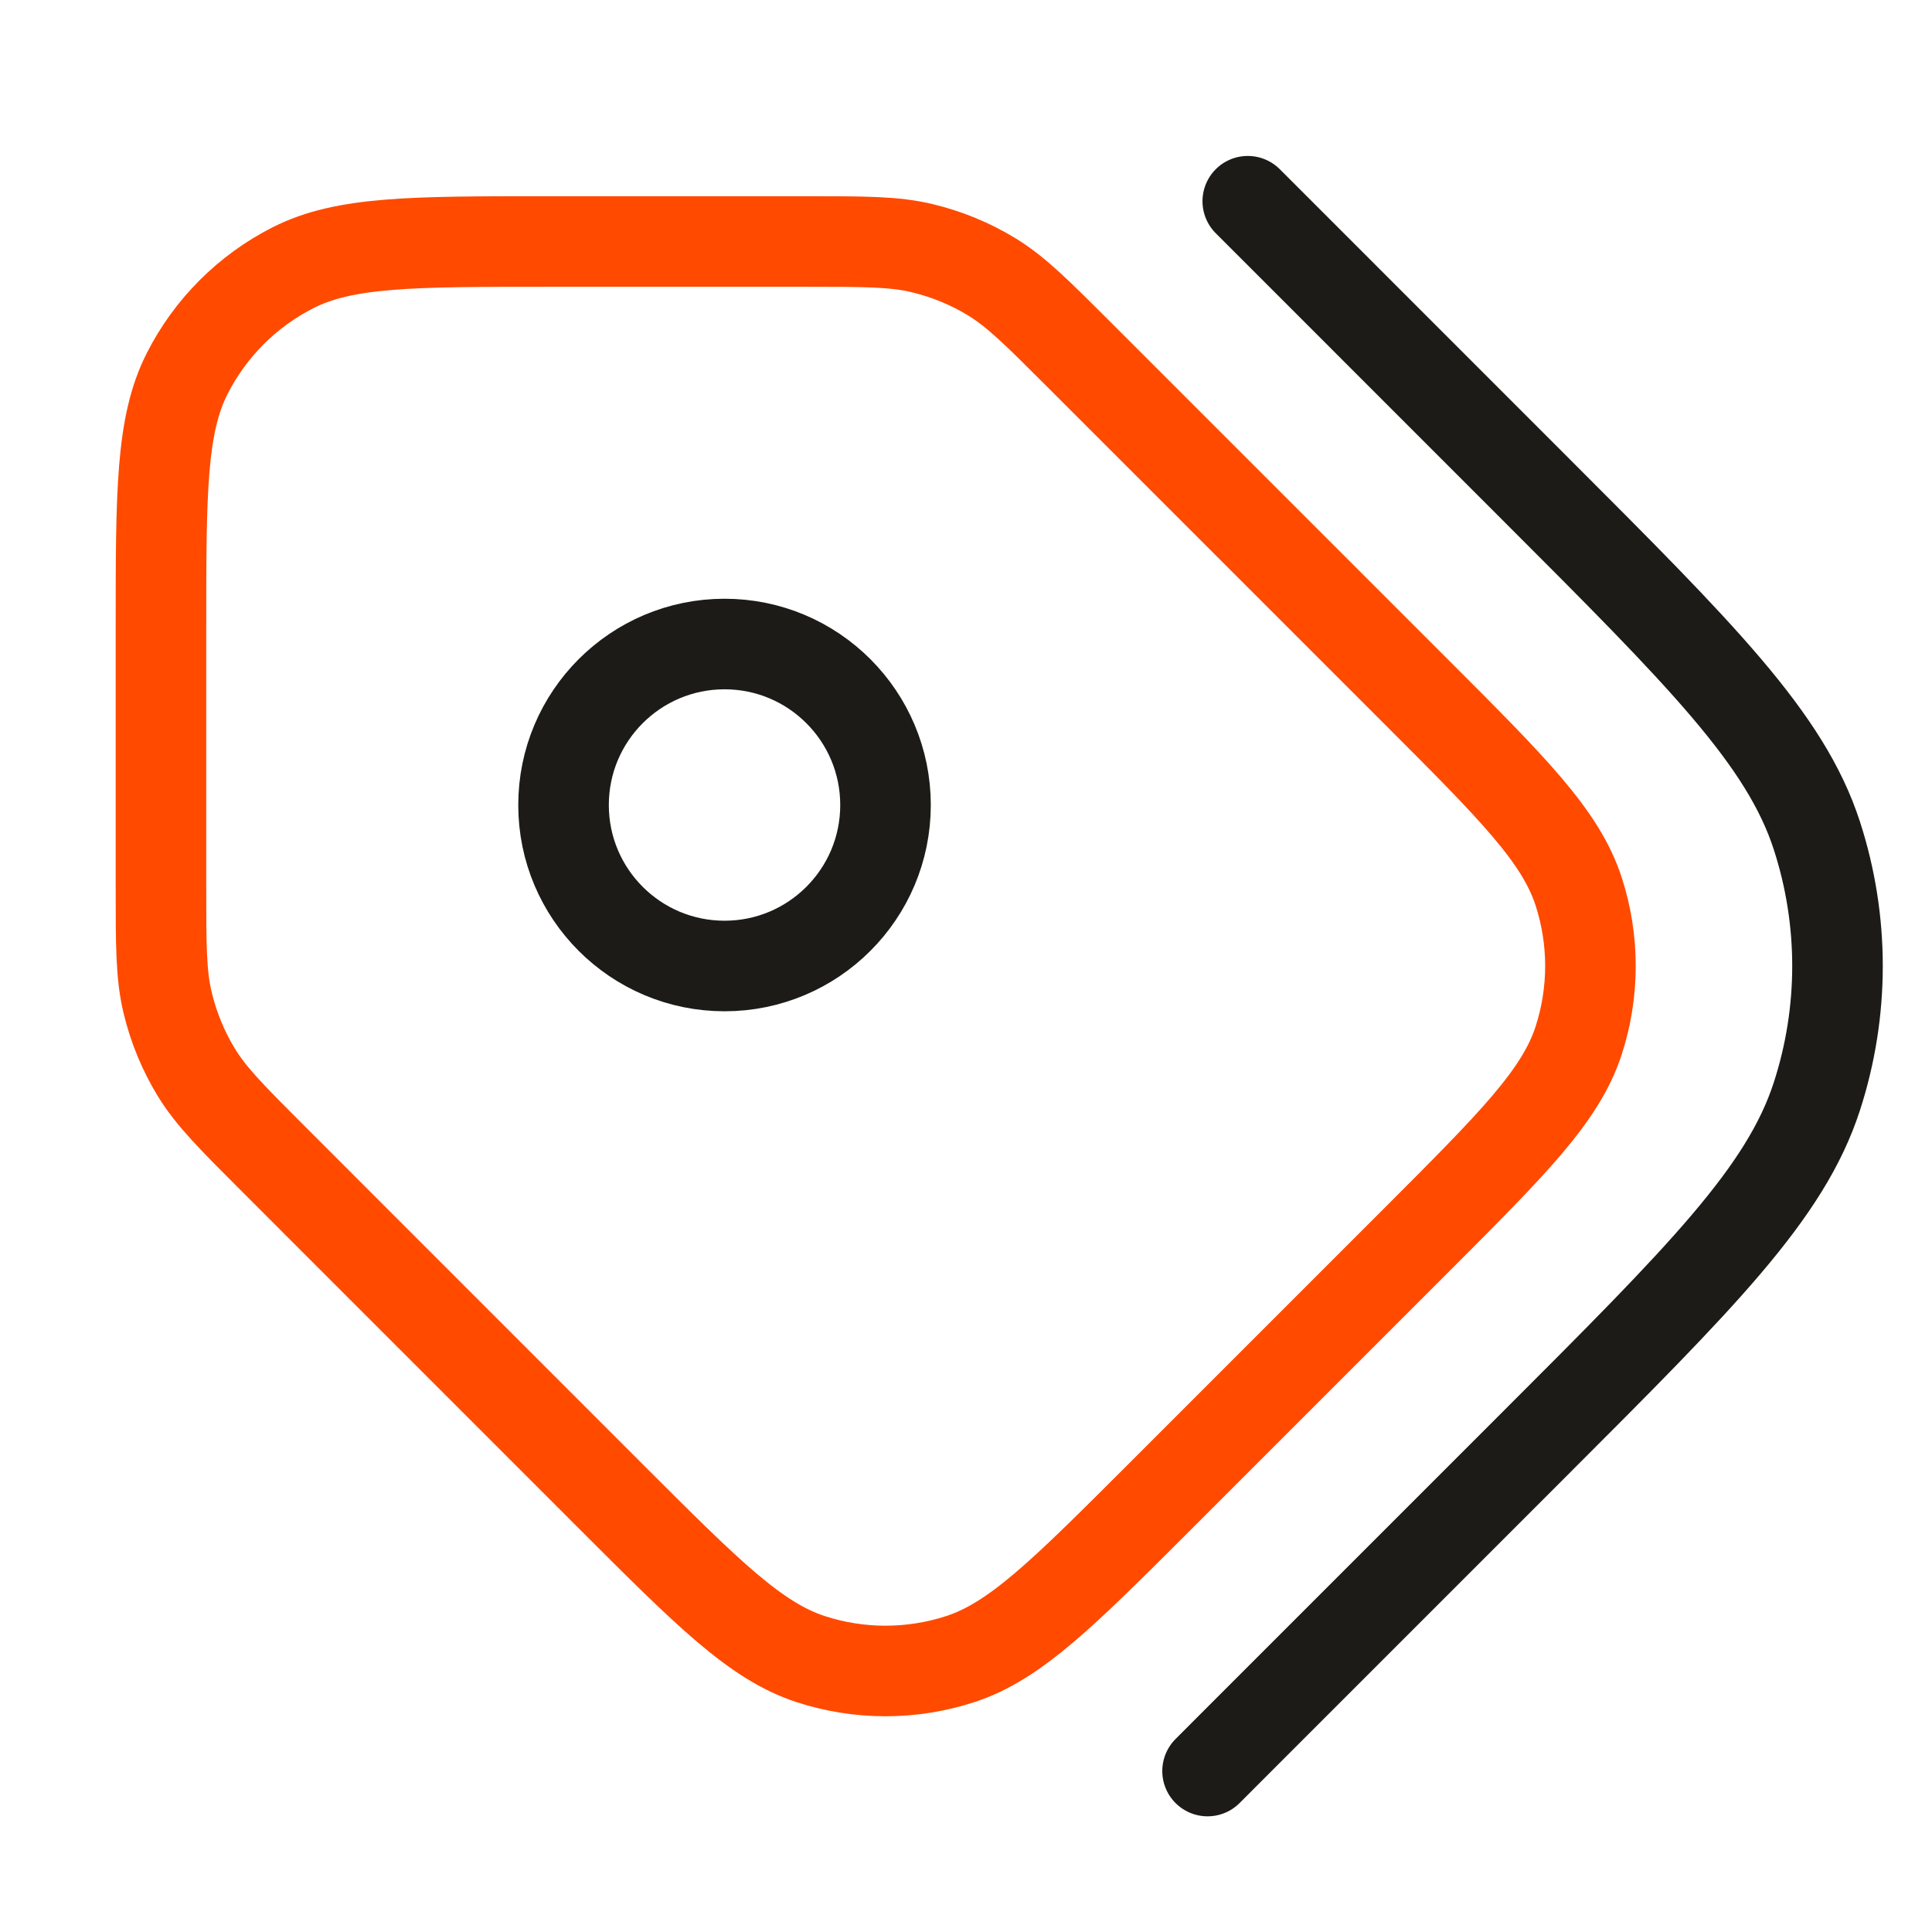 <svg xmlns="http://www.w3.org/2000/svg" width="32" height="32" viewBox="0 0 32 32" fill="none"><path d="M20.001 29.334L20.667 28.667L25.414 23.92C28.186 21.148 29.573 19.762 30.092 18.163C30.549 16.757 30.549 15.243 30.092 13.837C29.573 12.239 28.186 10.853 25.414 8.081L21.334 4L20.667 3.333M14.667 13.334C14.667 14.806 13.473 16 12.001 16C10.528 16 9.334 14.806 9.334 13.334C9.334 11.861 10.528 10.667 12.001 10.667C13.473 10.667 14.667 11.861 14.667 13.334Z" stroke="#1C1B18" stroke-width="1.5" stroke-linecap="round" stroke-linejoin="round"/><path d="M2.666 14.682C2.666 15.661 2.666 16.15 2.777 16.61C2.875 17.018 3.036 17.409 3.255 17.767C3.503 18.17 3.849 18.516 4.541 19.208L10.14 24.808C11.725 26.392 12.517 27.184 13.43 27.481C14.233 27.742 15.099 27.742 15.902 27.481C16.815 27.184 17.607 26.392 19.192 24.808L23.474 20.526C25.058 18.941 25.85 18.149 26.147 17.236C26.408 16.433 26.408 15.567 26.147 14.764C25.85 13.851 25.058 13.059 23.474 11.475L17.874 5.875C17.182 5.183 16.836 4.837 16.433 4.589C16.075 4.37 15.684 4.209 15.276 4.111C14.816 4 14.327 4 13.348 4L9.066 4C6.826 4 5.706 4 4.85 4.436C4.097 4.819 3.485 5.431 3.102 6.184C2.666 7.04 2.666 8.16 2.666 10.4L2.666 14.682Z" stroke="#FF4A00" stroke-width="1.5" stroke-linecap="round" stroke-linejoin="round"/></svg>